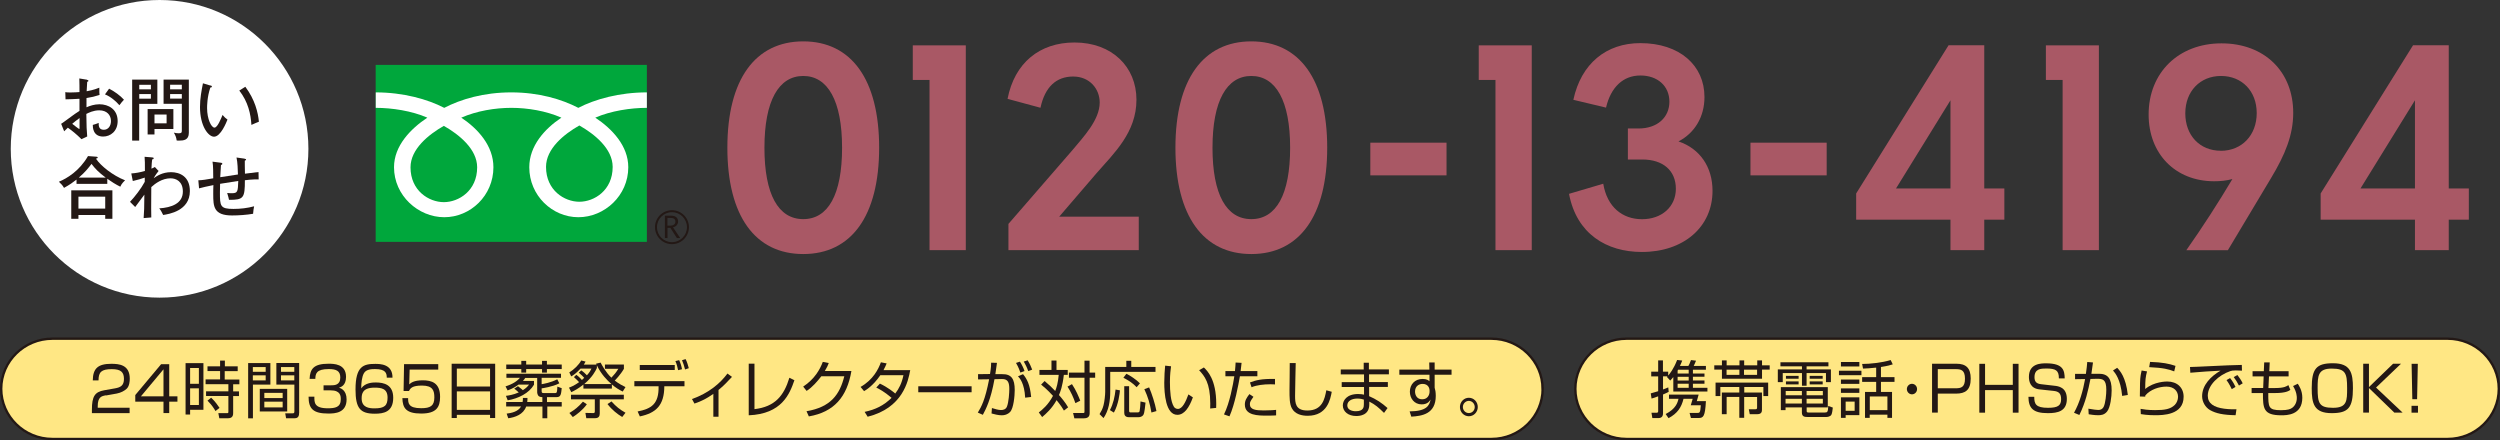 <svg xmlns="http://www.w3.org/2000/svg" id="_&#x30EC;&#x30A4;&#x30E4;&#x30FC;_2" viewBox="0 0 313.63 55.22"><rect x="0" y="0" width="313.63" height="55.22" fill="#333333" stroke="none"/><g id="_&#x30EC;&#x30A4;&#x30E4;&#x30FC;_1-2"><g><g><path d="M91.25,18.53c0-8.58,3.5-13.34,9.52-13.34s9.52,4.76,9.52,13.34-3.5,13.34-9.52,13.34-9.52-4.76-9.52-13.34Zm9.52,8.96c3.12,0,4.87-3.08,4.87-8.96s-1.79-9-4.87-9-4.87,3.12-4.87,9,1.75,8.96,4.87,8.96Z" style="fill:#a95865;"></path><path d="M116.61,10.03h-2.1V5.69h6.65V31.38h-4.55V10.03Z" style="fill:#a95865;"></path><path d="M132.88,27.18h9.98v4.2h-16.35v-3.29l8.05-9.28c1.4-1.68,3.4-3.78,3.4-5.95,0-1.68-1.23-3.26-3.33-3.26s-3.54,1.29-4.1,3.92l-4.13-1.12c.88-4.52,4.03-7.07,8.4-7.07,4.73,0,7.77,3.08,7.77,7.18s-2.8,6.69-5,9.21l-4.69,5.46Z" style="fill:#a95865;"></path><path d="M147.46,18.53c0-8.58,3.5-13.34,9.52-13.34s9.52,4.76,9.52,13.34-3.5,13.34-9.52,13.34-9.52-4.76-9.52-13.34Zm9.52,8.96c3.12,0,4.87-3.08,4.87-8.96s-1.79-9-4.87-9-4.87,3.12-4.87,9,1.75,8.96,4.87,8.96Z" style="fill:#a95865;"></path><path d="M171.91,17.9h9.56v4.1h-9.56v-4.1Z" style="fill:#a95865;"></path><path d="M187.61,10.03h-2.1V5.69h6.65V31.38h-4.55V10.03Z" style="fill:#a95865;"></path><path d="M196.86,24.31l4.27-1.26c.49,2.94,2.42,4.45,4.87,4.45s4.24-1.54,4.24-3.82-1.61-3.67-4.2-3.67h-1.82v-3.89h1.33c2.38,0,3.88-1.4,3.88-3.36s-1.47-3.29-3.64-3.29-3.71,1.47-4.31,4.03l-4.1-.98c.98-4.55,4.13-7.11,8.4-7.11,4.94,0,8.05,2.8,8.05,6.76,0,2.49-1.23,4.52-3.26,5.57,2.7,.91,4.27,3.22,4.27,6.2,0,4.52-3.61,7.67-8.86,7.67-4.45,0-8.19-2.28-9.14-7.28Z" style="fill:#a95865;"></path><path d="M219.6,17.9h9.56v4.1h-9.56v-4.1Z" style="fill:#a95865;"></path><path d="M244.69,27.56h-11.83v-3.29l11.59-18.59h4.48V23.64h2.52v3.92h-2.52v3.82h-4.24v-3.82Zm0-3.92V12.58l-6.83,11.06h6.83Z" style="fill:#a95865;"></path><path d="M258.76,10.03h-2.1V5.69h6.65V31.38h-4.55V10.03Z" style="fill:#a95865;"></path><path d="M287.69,14.16c0,2.77-1.02,5.25-2.77,8.16l-5.43,9.07h-5.21c2.06-2.94,3.99-5.92,5.78-8.93-.74,.21-1.51,.28-2.28,.28-4.87,0-8.23-3.43-8.23-8.37,0-5.25,3.75-8.93,9.14-8.93s9,3.54,9,8.72Zm-9.1,4.76c2.66,0,4.52-1.96,4.52-4.73s-1.86-4.66-4.48-4.66-4.48,1.92-4.48,4.69,1.82,4.69,4.45,4.69Z" style="fill:#a95865;"></path><path d="M302.96,27.56h-11.83v-3.29l11.59-18.59h4.48V23.64h2.52v3.92h-2.52v3.82h-4.24v-3.82Zm0-3.92V12.58l-6.83,11.06h6.83Z" style="fill:#a95865;"></path></g><g><g><path d="M193.53,48.78c0,3.46-2.89,6.29-6.42,6.29H6.57c-3.53,0-6.42-2.83-6.42-6.29s2.89-6.29,6.42-6.29H187.1c3.53,0,6.42,2.83,6.42,6.29Z" style="fill:#ffe784;"></path><path d="M193.53,48.78c0,3.46-2.89,6.29-6.42,6.29H6.57c-3.53,0-6.42-2.83-6.42-6.29s2.89-6.29,6.42-6.29H187.1c3.53,0,6.42,2.83,6.42,6.29Z" style="fill:none; stroke:#231815; stroke-miterlimit:10; stroke-width:.3px;"></path></g><g><path d="M313.48,48.78c0,3.46-2.89,6.29-6.42,6.29h-103.01c-3.53,0-6.42-2.83-6.42-6.29s2.89-6.29,6.42-6.29h103.01c3.53,0,6.42,2.83,6.42,6.29Z" style="fill:#ffe784;"></path><path d="M313.48,48.78c0,3.46-2.89,6.29-6.42,6.29h-103.01c-3.53,0-6.42-2.83-6.42-6.29s2.89-6.29,6.42-6.29h103.01c3.53,0,6.42,2.83,6.42,6.29Z" style="fill:none; stroke:#231815; stroke-miterlimit:10; stroke-width:.3px;"></path></g><g><path d="M13.3,49.59c-.57,.1-1.04,.21-1.04,1.38v.18h4v.68h-4.73v-.44c0-1.67,.37-2.22,1.54-2.43l1.36-.24c.7-.12,1.12-.36,1.12-1.18s-.35-1.23-1.52-1.23c-1.31,0-1.67,.37-1.67,1.41h-.72c.02-1.51,.66-2.08,2.33-2.08,.96,0,2.31,.11,2.31,1.87,0,.3-.04,.92-.38,1.25-.28,.27-.73,.51-1.25,.61l-1.34,.24Z" style="fill:#231815;"></path><path d="M21.23,45.69v4.03h1.03v.67h-1.03v1.43h-.72v-1.43h-3.54v-.83l3.24-3.87h1.01Zm-.72,.64l-2.83,3.39h2.83v-3.39Z" style="fill:#231815;"></path><path d="M25.52,45.57v5.84h-1.67v.59h-.57v-6.44h2.25Zm-.57,.6h-1.1v1.98h1.1v-1.98Zm0,2.55h-1.1v2.09h1.1v-2.09Zm4.85-2.16h-1.61v1.05h1.84v.6h-.78v.89h.73v.59h-.73v2.12c0,.17,0,.66-.62,.66h-1.12l-.12-.64h1.06c.14,0,.2,0,.2-.16v-1.99h-2.8v-.59h2.8v-.89h-2.86v-.6h1.82v-1.05h-1.58v-.59h1.58v-.72h.6v.72h1.61v.59Zm-2.77,5.01c-.17-.31-.41-.71-1-1.31l.46-.37c.53,.49,.87,1.02,1.05,1.28l-.51,.4Z" style="fill:#231815;"></path><path d="M33.92,45.54v2.71h-2.19v4.23h-.6v-6.93h2.8Zm-.59,.51h-1.61v.59h1.61v-.59Zm0,1.04h-1.61v.63h1.61v-.63Zm2.7,4.53h-3.44v-2.84h3.44v2.84Zm-.57-2.33h-2.3v.65h2.3v-.65Zm0,1.1h-2.3v.72h2.3v-.72Zm2.06,1.43c0,.16,0,.65-.53,.65h-1.1l-.11-.62h.93c.13,0,.22-.02,.22-.21v-3.39h-2.26v-2.71h2.86v6.29Zm-.6-5.77h-1.67v.59h1.67v-.59Zm0,1.04h-1.67v.63h1.67v-.63Z" style="fill:#231815;"></path><path d="M39.44,49.76c-.01,.72-.03,1.46,1.67,1.46,.94,0,1.64-.12,1.64-1.13,0-.4-.02-1.12-1.27-1.12h-.89v-.63h.9c.45,0,1.2,0,1.2-.99,0-.85-.55-1.05-1.46-1.05-1.54,0-1.66,.58-1.67,1.23h-.72c.05-1.27,.54-1.9,2.37-1.9,.64,0,2.2,0,2.2,1.65,0,1.11-.67,1.29-.88,1.35,.23,.08,.95,.33,.95,1.47,0,1.71-1.46,1.78-2.28,1.78-1.9,0-2.49-.58-2.49-2.12h.73Z" style="fill:#231815;"></path><path d="M48.52,47.36c0-.56-.16-1.06-1.47-1.06-.41,0-1.11,.02-1.39,.51-.26,.44-.35,1.25-.34,1.91,.49-.72,1.46-.74,1.82-.74,1.05,0,2.19,.29,2.19,1.92,0,1.81-1.24,2-2.31,2-1.83,0-2.42-.68-2.42-3.04,0-2.93,1-3.21,2.47-3.21,.59,0,2.19,0,2.17,1.73h-.72Zm-3.15,2.63c0,1.14,.94,1.24,1.61,1.24,1.27,0,1.64-.36,1.64-1.35,0-1.14-.78-1.25-1.63-1.25-1.53,0-1.62,.79-1.62,1.36Z" style="fill:#231815;"></path><path d="M54.98,45.69v.68h-3.59l-.05,1.85c.21-.19,.57-.51,1.7-.51,1.08,0,2.17,.29,2.17,2.07,0,1.31-.47,2.1-2.37,2.1s-2.33-.69-2.36-1.93h.72c0,.61,.01,1.26,1.64,1.26,1.15,0,1.65-.29,1.65-1.35,0-.83-.17-1.49-1.55-1.49-1.22,0-1.46,.33-1.63,.68h-.68l.06-3.37h4.27Z" style="fill:#231815;"></path><path d="M62.12,45.63v6.81h-.64v-.4h-4.17v.4h-.65v-6.81h5.46Zm-4.81,2.86h4.17v-2.25h-4.17v2.25Zm0,2.93h4.17v-2.32h-4.17v2.32Z" style="fill:#231815;"></path><path d="M68.66,50.44h1.81v.56h-1.81v1.47h-.61v-1.47h-2.04c-.35,1-1.4,1.36-2.25,1.47l-.2-.58c.54-.07,1.43-.22,1.81-.9h-1.87v-.56h2.06c.04-.19,.04-.35,.04-.51h.57c0,.2,0,.31-.03,.51h1.9v-.61c-.07,0-.26,0-.42-.1-.19-.12-.23-.44-.23-.51v-1.8h-1.5c-.08,.12-.12,.2-.29,.38h1.39v.47c-.62,1.07-1.96,1.74-3.3,1.96l-.22-.56c.38-.05,.92-.13,1.61-.43-.25-.23-.47-.4-.57-.47l.47-.31c.35,.26,.57,.47,.61,.5,.47-.29,.62-.5,.78-.7h-1.32c-.35,.25-.66,.47-1.37,.73l-.26-.51c.87-.26,1.49-.68,1.8-1.07h-1.69v-.51h6.85v.51h-2.43v.8c.25-.05,1.15-.19,1.96-.62l.26,.51c-.86,.44-2.13,.62-2.22,.63v.33c0,.19,.04,.26,.24,.26h1.44c.23,0,.27-.09,.29-.81l.55,.2c-.08,.75-.11,1.12-.63,1.12h-1.22v.61Zm-3.26-4.71v-.46h.61v.46h1.99v-.46h.61v.46h1.86v.57h-1.86v.44h-.61v-.44h-1.99v.44h-.61v-.44h-1.89v-.57h1.89Z" style="fill:#231815;"></path><path d="M72.94,46.47c.26,.19,.42,.33,.69,.61,.36-.4,.45-.59,.57-.84h-1.37c-.58,.63-.94,.85-1.17,.98l-.24-.5c.6-.37,1.18-.93,1.5-1.5l.54,.14c-.06,.13-.17,.3-.22,.38h1.59s-.02-.05-.05-.12l.57-.13c.16,.3,.63,1.21,1.35,1.89,.4-.42,.57-.63,.87-1.11h-1.68v-.54h2.38v.54c-.41,.72-1.09,1.42-1.15,1.47,.54,.42,1.04,.67,1.35,.82l-.35,.56c-.45-.23-.88-.47-1.36-.89v.52h-3.57v-.51c-.63,.52-1.18,.79-1.52,.96l-.29-.57c.23-.09,.63-.23,1.27-.69-.11-.12-.39-.41-.65-.63l.3-.29c.16,.12,.39,.29,.7,.65,.2-.18,.26-.23,.29-.27-.12-.15-.39-.41-.68-.65l.31-.28Zm-1.51,5.34c.67-.4,1.11-.75,1.7-1.42l.49,.33c-.52,.73-1.31,1.32-1.76,1.6l-.42-.5Zm3.81-1.72v1.79c0,.33-.14,.58-.57,.58h-1.12l-.11-.66,.96,.02c.09,0,.22,0,.22-.18v-1.54h-2.99v-.58h6.63v.58h-3.02Zm1.47-1.91c-.54-.46-1.3-1.23-1.83-2.35v.34c-.18,.37-.54,1.12-1.59,2.01h3.42Zm0,2.18c.61,.67,1.05,1.02,1.76,1.42l-.41,.53c-.57-.33-1.29-.89-1.85-1.62l.5-.33Z" style="fill:#231815;"></path><path d="M85.87,47.81v.65h-2.53c-.01,2.42-1.07,3.36-3.07,3.78l-.28-.62c1.73-.34,2.68-.94,2.63-3.16h-3.04v-.65h6.29Zm-1.22-2.02v.63h-4.39v-.63h4.39Zm.42,.65c-.08-.38-.17-.77-.34-1.14l.47-.12c.17,.36,.29,.74,.36,1.14l-.5,.12Zm.87-.1c-.15-.54-.2-.73-.38-1.15l.45-.14c.17,.32,.33,.85,.4,1.14l-.46,.16Z" style="fill:#231815;"></path><path d="M90.13,52.28h-.64v-2.87c-.81,.57-1.45,.91-2.37,1.22l-.31-.57c2.12-.75,3.56-1.99,4.45-3.2l.57,.42c-.7,.75-1.07,1.13-1.69,1.64v3.35Z" style="fill:#231815;"></path><path d="M94.64,51.33c2.58-.3,3.7-1.67,4.39-3.94l.63,.31c-.6,1.74-1.58,4.23-5.73,4.4v-6.48h.72v5.71Z" style="fill:#231815;"></path><path d="M106.81,46.55c-.55,3.23-2.16,5.14-5.34,5.69l-.29-.65c3.04-.52,4.16-2.08,4.74-4.39h-2.88c-.46,.59-1.14,1.4-1.85,1.84l-.43-.54c1.44-.95,2.11-2.16,2.46-3.1l.75,.14c-.11,.29-.18,.47-.49,1h3.32Z" style="fill:#231815;"></path><path d="M110.38,48.12c.99,.47,1.73,1.07,1.93,1.25,.48-.63,.82-1.29,1.03-2.3h-2.9c-.88,1.28-1.7,1.8-2.04,2l-.44-.53c1.58-.9,2.24-2.23,2.55-3.09l.72,.14c-.08,.21-.18,.44-.39,.84h3.35c-.25,1.39-.94,4.75-5.34,5.85l-.38-.61c1.36-.29,2.39-.79,3.38-1.76-.9-.78-1.61-1.14-1.92-1.29l.45-.49Z" style="fill:#231815;"></path><path d="M121.89,48.46v.75h-6.69v-.75h6.69Z" style="fill:#231815;"></path><path d="M125.07,45.53c-.04,.33-.09,.71-.2,1.41h.87c1.15-.02,1.56,.61,1.56,1.99,0,.72-.14,2.3-.58,2.75-.32,.33-.69,.42-1.05,.42-.44,0-.96-.14-1.28-.23l.05-.68c.37,.12,.82,.25,1.13,.25s.6-.09,.74-.4c.24-.55,.31-1.8,.31-2.23,0-.79-.15-1.28-.93-1.26l-.93,.02c-.46,2.59-1.09,3.78-1.46,4.47l-.63-.28c.45-.74,.91-1.56,1.42-4.18l-1.39,.02v-.66s1.5-.02,1.5-.02c.14-.85,.14-1.19,.14-1.42l.72,.02Zm2.94,1.21c-.26-.74-.45-1.03-.55-1.21l.49-.16c.23,.33,.45,.8,.58,1.18l-.52,.19Zm.6,3.14c-.1-1.81-.68-2.44-.9-2.67l.63-.27c.5,.61,.87,1.28,1.02,2.86l-.75,.09Zm.38-3.33c-.11-.35-.35-.86-.56-1.19l.49-.16c.28,.44,.42,.78,.57,1.17l-.5,.18Z" style="fill:#231815;"></path><path d="M133.48,51.52c-.14-.25-.35-.6-.93-1.32-.57,1.04-1.33,1.72-1.81,2.12l-.42-.58c.42-.32,1.18-.94,1.78-2.08-.75-.82-1.24-1.21-1.49-1.41l.44-.45c.59,.5,.98,.87,1.33,1.25,.16-.4,.35-1,.44-2.02h-2.42v-.62h1.51v-1.18h.63v1.18h1.41v.62h-.49c-.15,1.4-.45,2.16-.61,2.53,.33,.37,.8,.93,1.15,1.54l-.52,.4Zm1.43-.94c-.23-.7-.58-1.45-.99-2.08l.56-.31c.51,.76,.84,1.56,1.04,2.08l-.61,.3Zm1.79-3.84h.69v.65h-.69v4.42c0,.42-.17,.67-.77,.67h-1.15l-.16-.67h1.19c.18,0,.24,.02,.24-.17v-4.25h-1.95v-.65h1.95v-1.49h.64v1.49Z" style="fill:#231815;"></path><path d="M141.92,45.26v.77h3.04v.62h-5.68v2.48c0,1.17-.18,2.36-.84,3.32l-.5-.5c.24-.4,.37-.62,.5-1.11,.13-.48,.21-1.33,.21-1.68v-3.13h2.65v-.77h.62Zm-2.68,6.19c.43-.8,.61-1.69,.71-2.58l.55,.1c-.04,.39-.17,1.73-.76,2.79l-.5-.31Zm3.36-2.87c-.49-.51-.96-.83-1.67-1.19l.38-.5c.47,.23,1.15,.66,1.7,1.2l-.42,.49Zm-.95-.12v3.07c0,.2,.08,.21,.24,.21h.8c.21,0,.25-.07,.28-.17,.04-.13,.1-.84,.11-1.21l.63,.15c-.14,1.38-.22,1.48-.32,1.6-.13,.16-.38,.23-.58,.23h-1.17c-.53,0-.6-.33-.6-.58v-3.31h.6Zm2.8,3.29c-.21-1.19-.42-1.91-.89-2.93l.6-.22c.36,.84,.73,1.99,.92,2.97l-.63,.18Z" style="fill:#231815;"></path><path d="M146.91,45.96c-.05,.37-.14,1.02-.14,1.97,0,1.18,.09,2.44,.5,3.1,.08,.13,.26,.27,.5,.27,.57,0,.99-.92,1.32-1.82l.56,.37c-.46,1.27-1.07,2.19-1.95,2.19-1.48,0-1.64-2.74-1.64-4.03,0-.8,.06-1.61,.11-2.14l.74,.08Zm4.91,5.28c0-.18,.01-.36,.01-.61,0-2.64-.74-3.46-1.4-4.19l.6-.34c.44,.43,1.55,1.49,1.55,4.57,0,.21,0,.35-.01,.5l-.75,.08Z" style="fill:#231815;"></path><path d="M155.76,45.52c-.02,.27-.05,.53-.12,1.03h2.1v.65h-2.19c-.19,1.06-.62,3.48-1.31,5.03l-.69-.24c.72-1.43,1.14-3.77,1.3-4.79h-1.12v-.65h1.2c.05-.42,.06-.79,.08-1.07l.75,.04Zm1.49,4.25c-.35,.51-.45,.65-.45,.93,0,.69,.72,.79,1.75,.79,.82,0,1.29-.05,1.54-.07v.69c-.29,.02-.53,.03-1.15,.03-1.1,0-2.77,0-2.77-1.39,0-.5,.2-.82,.57-1.31l.51,.34Zm2.7-1.54c-.17-.02-.35-.02-.64-.02-.72,0-1.64,.09-2.3,.37l-.2-.6c.76-.29,1.45-.47,3.14-.44v.7Z" style="fill:#231815;"></path><path d="M162.55,45.55c0,.06-.08,3.42-.08,4.07,0,.93,.03,1.88,1.54,1.88,1.88,0,2.17-1.44,2.38-2.54l.68,.19c-.17,.93-.56,3.01-3.02,3.01-.7,0-1.58-.17-1.99-.95-.29-.54-.29-1.35-.29-2.28,0-.54,.04-2.9,.03-3.38h.75Z" style="fill:#231815;"></path><path d="M171.08,46.34v-.83s.65,0,.65,0v.83h2.51v.62h-2.49v.97h2.36v.61h-2.35v1.16c.87,.37,1.61,.86,2.31,1.49l-.44,.61c-.69-.68-1.09-1.03-1.85-1.42v.35c0,1.39-1.22,1.46-1.64,1.46-1,0-1.68-.56-1.68-1.33,0-.61,.48-1.43,1.92-1.43,.37,0,.58,.05,.74,.08v-.96h-2.8v-.61h2.8v-.97h-2.92v-.62h2.92Zm.02,3.79c-.17-.05-.41-.13-.82-.13-.69,0-1.26,.3-1.26,.86s.61,.73,1.06,.73c1,0,1.02-.54,1.02-.9v-.55Z" style="fill:#231815;"></path><path d="M179.29,45.47h.69v.9h2.12v.64h-2.12v1.63c.03,.12,.07,.26,.1,.43,.02,.16,.04,.36,.04,.59,0,2.28-1.73,2.53-3.07,2.61l-.21-.66c2.16-.02,2.48-.74,2.63-1.49-.13,.21-.39,.61-1.12,.61-.93,0-1.48-.76-1.48-1.59,0-.89,.61-1.6,1.59-1.6,.53,0,.72,.16,.87,.29v-.82h-3.78v-.64h3.77l-.02-.9Zm.05,3.46c-.01-.17-.13-.77-.87-.77-.47,0-.95,.29-.95,.96,0,.43,.23,.97,.88,.97,.91,0,.94-.88,.94-.9,0-.05,0-.18,0-.26Z" style="fill:#231815;"></path><path d="M185.39,51.06c0,.64-.5,1.16-1.12,1.16s-1.12-.52-1.12-1.16,.5-1.16,1.12-1.16,1.12,.51,1.12,1.16Zm-1.87,0c0,.42,.33,.76,.75,.76s.74-.34,.74-.76-.34-.77-.74-.77-.75,.34-.75,.77Z" style="fill:#231815;"></path></g><g><path d="M211.04,45.22c-.08,.21-.14,.39-.29,.69h1.06c.12-.21,.17-.32,.33-.74l.63,.08c-.1,.28-.26,.58-.29,.66h1.53v.47h-1.63v.48h1.45v.4h-1.45v.47h1.45v.41h-1.45v.51h1.82v.47h-4.28v-1.82c-.15,.19-.26,.31-.39,.44l-.41-.45s.05-.05,.08-.08h-.57v1.65c.27-.11,.39-.16,.66-.26l.05,.56c-.18,.09-.33,.17-.71,.33v2.37c0,.58-.45,.59-.6,.59h-.74l-.11-.67h.61c.17,0,.23-.04,.23-.2v-1.86c-.45,.17-.59,.21-.83,.28l-.1-.65c.25-.07,.45-.12,.93-.27v-1.86h-.87v-.59h.87v-1.42h.6v1.42h.66v.48c.17-.19,.68-.8,1.12-1.95l.63,.07Zm1.81,5.1h1.16c-.1,1.94-.32,2.12-.93,2.12h-.95l-.17-.64h1c.25,0,.35,0,.41-.96h-1.26l.24-.81h-1.15c-.26,1.08-.77,1.84-1.88,2.43l-.36-.52c1.27-.65,1.5-1.42,1.61-1.91h-1.19v-.53h3.72l-.23,.81Zm-2.39-3.84v.38h1.39v-.48h-1.33l-.05,.1Zm1.39,.79h-1.39v.47h1.39v-.47Zm0,.87h-1.39v.51h1.39v-.51Z" style="fill:#231815;"></path><path d="M216.61,45.21v.62h1.61v-.62h.59v.62h1.64v-.62h.6v.62h.96v.54h-.96v1.14h-5.03v-1.14h-.96v-.54h.96v-.62h.6Zm1.59,7.2v-2.61h-1.59v2.16h-.6v-2.72h2.19v-.69h-2.38v1.14h-.6v-1.69h6.6v1.69h-.6v-1.14h-2.4v.69h2.22v2.16c0,.16,0,.56-.57,.56h-.96l-.12-.62h.84c.18,0,.2-.09,.2-.23v-1.31h-1.62v2.61h-.61Zm.01-6.03h-1.61v.65h1.61v-.65Zm2.22,0h-1.64v.65h1.64v-.65Z" style="fill:#231815;"></path><path d="M229.38,45.96h-2.74v.38h3.05v1.6h-.62v-1.14h-2.43v1.59h-.58v-1.59h-2.41v1.14h-.62v-1.6h3.03v-.38h-2.7v-.51h6.02v.51Zm-.08,5.15h-2.65v.4c0,.17,0,.24,.24,.24h2.04c.33,0,.39-.07,.43-.82l.57,.2c-.03,.33-.09,.72-.17,.88-.13,.27-.54,.3-.61,.3h-2.42c-.3,0-.68-.02-.68-.55v-.65h-2.05v.34h-.59v-2.88h5.89v2.54Zm-3.25-1.08h-2.05v.59h2.05v-.59Zm0-.98h-2.03v.54h2.03v-.54Zm-.41-1.9v.36h-1.59v-.36h1.59Zm0,.7v.37h-1.59v-.37h1.59Zm3.04,1.2h-2.04v.54h2.04v-.54Zm0,.98h-2.04v.59h2.04v-.59Zm-.02-2.88v.36h-1.63v-.36h1.63Zm0,.7v.37h-1.63v-.37h1.63Z" style="fill:#231815;"></path><path d="M233.52,46.51v.56h-2.82v-.56h2.82Zm-.26-1.1v.56h-2.31v-.56h2.31Zm0,2.2v.55h-2.31v-.55h2.31Zm0,1.12v.56h-2.31v-.56h2.31Zm0,1.12v2.23h-1.72v.34h-.59v-2.57h2.31Zm-.59,.53h-1.13v1.16h1.13v-1.16Zm3.3-3.07h1.7v.6h-1.7v1.26h1.39v3.25h-.58v-.4h-2.22v.4h-.59v-3.25h1.4v-1.26h-1.76v-.6h1.76v-1.19c-.79,.08-1.21,.11-1.65,.12l-.11-.58c.99,0,2.49-.16,3.58-.49l.26,.54c-.26,.09-.65,.2-1.48,.33v1.28Zm.81,2.43h-2.21v1.71h2.21v-1.71Z" style="fill:#231815;"></path><path d="M240.5,48.81c0,.37-.29,.66-.64,.66s-.64-.3-.64-.66,.29-.66,.64-.66,.64,.29,.64,.66Z" style="fill:#231815;"></path><path d="M245.44,45.63c1.2,0,1.79,.54,1.79,1.86,0,1.46-.69,1.89-1.85,1.89h-2.28v2.38h-.72v-6.13h3.07Zm-2.34,.68v2.4h2.25c.66,0,1.16-.12,1.16-1.2s-.48-1.2-1.16-1.2h-2.25Z" style="fill:#231815;"></path><path d="M252.51,48.94h-3.48v2.83h-.72v-6.13h.72v2.64h3.48v-2.64h.72v6.13h-.72v-2.83Z" style="fill:#231815;"></path><path d="M258.29,47.46c0-.99-.38-1.23-1.58-1.23-.67,0-1.48,.03-1.48,1.09,0,.6,.29,.82,.84,.88l1.64,.19c.51,.05,1.58,.19,1.58,1.65,0,1.56-1.15,1.79-2.38,1.79-1.88,0-2.42-.63-2.44-2.05h.73c0,.89,.18,1.38,1.73,1.38,1.26,0,1.64-.3,1.64-1.09,0-.71-.3-.96-.93-1.03l-1.78-.19c-1.16-.12-1.33-1.01-1.33-1.57,0-1.7,1.54-1.7,2.16-1.7,2.16,0,2.31,.9,2.33,1.89h-.73Z" style="fill:#231815;"></path><path d="M262.57,45.47c-.03,.25-.07,.56-.2,1.42h.9c1.17-.02,1.64,.6,1.64,2.09,0,.79-.16,2.13-.57,2.64-.36,.46-.84,.47-1.13,.47-.47,0-1-.09-1.18-.12l-.04-.7c.66,.12,1.09,.16,1.24,.16,.11,0,.48,0,.68-.4,.23-.47,.33-1.55,.33-2.12,0-1.28-.4-1.41-1.23-1.39l-.76,.02c-.29,1.45-.59,2.89-1.39,4.52l-.67-.28c.69-1.24,1.12-2.71,1.39-4.23l-1.26,.02v-.67s1.36,0,1.36,0c.1-.69,.14-1.09,.17-1.49l.71,.06Zm3.66,4.2c-.2-2.09-.87-2.87-1.15-3.19l.52-.34c.35,.36,1.1,1.17,1.34,3.41l-.72,.12Z" style="fill:#231815;"></path><path d="M269.35,46.59c-.19,.74-.22,1-.23,2.21,1.12-.94,2.65-.94,2.77-.94,1.24,0,2.05,.77,2.05,1.91,0,2.32-2.65,2.32-3.59,2.32-.24,0-.98,0-1.78-.14l-.03-.66c.36,.06,.87,.16,1.82,.16,1.21,0,1.92-.12,2.47-.65,.26-.26,.41-.65,.41-1.02,0-.73-.53-1.28-1.45-1.28s-2,.35-2.65,1.1c-.01,.07-.01,.08-.02,.16l-.67-.02c0-.26,.01-1.48,.02-1.66,.02-.88,.13-1.28,.2-1.6l.66,.11Zm3.41,0c-.66-.25-1.32-.45-3.14-.53l.11-.66c1.55,.05,2.4,.23,3.19,.5l-.16,.69Z" style="fill:#231815;"></path><path d="M281.27,46.5c-.24-.02-.48-.03-.78-.03-.42,0-.53,.04-.7,.09-1.43,.48-2.82,1.74-2.82,3.08,0,.97,.76,1.46,2.05,1.63,.68,.09,1.21,.08,1.55,.07l-.11,.75c-1.59-.03-2.47-.23-3.2-.64-.6-.34-1-1.05-1-1.74,0-1.42,1.12-2.52,2.31-3.21-1.49,.07-2.2,.13-3.79,.26l-.04-.72c.62,0,4.05-.19,4.81-.21,.21,0,1.54-.04,1.69-.05l.02,.72Zm-1.29,2.32c-.08-.16-.31-.66-.66-1.14l.45-.25c.37,.47,.56,.85,.68,1.11l-.47,.28Zm.9-.45c-.26-.49-.37-.69-.66-1.07l.47-.25c.19,.24,.52,.71,.66,1.04l-.47,.28Z" style="fill:#231815;"></path><path d="M284.05,45.46h.69l-.05,1.11h2.42v.65h-2.46l-.07,1.46h.86c1.12,0,1.45-.23,1.64-.37l.25,.6c-.19,.13-.56,.4-1.94,.4h-.83c0,1.77,0,2.15,1.59,2.15,.87,0,1.19-.14,1.4-.29,.33-.23,.59-.67,.59-1.23,0-.18,0-.74-.47-1.51l.59-.29c.17,.26,.57,.86,.57,1.76,0,2.2-1.98,2.2-2.63,2.2-2.26,0-2.31-.86-2.31-2.79h-1.42v-.63h1.45l.06-1.46h-1.39v-.65h1.41l.05-1.11Z" style="fill:#231815;"></path><path d="M292.68,45.57c2.22,0,2.5,1.21,2.5,3.13,0,2.47-.59,3.13-2.67,3.13-2.23,0-2.5-1.21-2.5-3.13,0-2.46,.58-3.13,2.67-3.13Zm-.17,.67c-1.7,0-1.76,.9-1.76,2.46,0,1.88,.18,2.46,1.94,2.46s1.76-.9,1.76-2.46c0-1.88-.19-2.46-1.94-2.46Z" style="fill:#231815;"></path><path d="M300.22,45.63h.99l-3.13,2.99,3.33,3.14h-1.04l-3.18-3.08v3.08h-.72v-6.13h.72v2.93l3.03-2.93Z" style="fill:#231815;"></path><path d="M302.53,51.77v-.86h.81v.86h-.81Zm.79-6.13l-.09,4.44h-.6l-.09-4.44h.78Z" style="fill:#231815;"></path></g></g><circle cx="20.02" cy="18.67" r="18.67" style="fill:#fff;"></circle><g><path d="M10.92,10.02c.09,.02,.17,.03,.17,.12,0,.09-.08,.11-.15,.12-.02,.2-.04,.53-.07,1.19,.93-.17,1.36-.36,1.59-.45,0,.49,0,.76,.03,.91-.58,.19-1.01,.29-1.64,.39v1.16c.4-.18,.99-.38,1.62-.38,1.15,0,2.29,.64,2.29,2.11,0,1.28-.91,1.94-1.82,1.94-1.28,0-1.3-1.16-1.3-1.46,.16-.04,.54-.16,.74-.25,0,.28-.03,.86,.64,.86,.55,0,.9-.47,.9-1.1,0-.74-.51-1.34-1.46-1.34-.76,0-1.34,.31-1.63,.45,.03,1.68,.03,1.96,.11,2.83l-.72,.34c-.63-.63-1.22-1.1-1.71-1.44-.15,.15-.27,.26-.46,.45l-.38-.94c.17-.1,.28-.19,.46-.32,1.29-.95,1.44-1.05,1.84-1.3,0-.68,0-.77,0-1.52-.58,.04-1.17,.06-1.75,.07l-.03-.9c.18,.03,.33,.04,.64,.04,.41,0,.91-.03,1.14-.05,0-.57,0-1.15-.02-1.71l.97,.16Zm-1.86,5.51c.09,.08,.84,.66,.89,.66,.04,0,.03-.14,.03-1.38-.37,.27-.62,.46-.92,.72Zm4.62-4.41c.66,.33,1.42,.88,1.87,1.39-.28,.31-.32,.35-.57,.69-.45-.51-1.07-1.06-1.81-1.36l.52-.72Z" style="fill:#231815;"></path><path d="M19.74,9.99v3.04h-2.28v4.61h-.88v-7.65h3.16Zm-.81,1.22v-.57h-1.46v.57h1.46Zm-1.46,.59v.58h1.46v-.58h-1.46Zm1.91,5.07h-.86v-3.19h3.23v2.5h-2.37v.69Zm1.52-1.4v-1.1h-1.52v1.1h1.52Zm2.79-5.48v6.67c0,.92-.65,.98-1.26,.98-.11,0-.17,0-.27-.02-.03-.33-.14-.62-.35-.98,.2,.05,.4,.08,.59,.08,.35,0,.41-.07,.41-.35v-3.35h-2.29v-3.03h3.17Zm-.88,1.22v-.58h-1.47v.58h1.47Zm-1.47,.59v.57h1.47v-.57h-1.47Z" style="fill:#231815;"></path><path d="M26.4,10.72c.12,.03,.18,.05,.18,.14,0,.1-.11,.12-.19,.12-.41,1.18-.41,2.36-.41,2.57,0,1.4,.53,2.46,.93,2.46,.37,0,.81-1.1,1.01-1.59,.24,.28,.38,.42,.62,.58-.15,.38-.86,2.15-1.69,2.15-.7,0-1.76-1.3-1.76-3.73,0-1.04,.19-2.06,.37-2.97l.93,.28Zm4.38,.17c1.21,1.62,1.59,3.22,1.7,4.38-.14,.04-.71,.3-.94,.4-.08-1.35-.41-2.89-1.52-4.31l.75-.47Z" style="fill:#231815;"></path><path d="M13.47,23.07h-3.87v-.54c-.45,.35-.83,.63-1.57,1.04-.19-.33-.32-.46-.64-.77,.99-.41,2.57-1.34,3.65-3.22l1.07,.08c.07,0,.15,.04,.15,.11,0,.05-.04,.08-.09,.09-.03,0-.08,.03-.13,.05,.6,.9,2.11,2.11,3.65,2.71-.08,.08-.43,.39-.6,.8-.57-.28-1.11-.62-1.63-.99v.63Zm-3.63,3.9v.48h-.9v-3.57h5.16v3.57h-.9v-.48h-3.36Zm3.36-.8v-1.5h-3.36v1.5h3.36Zm.06-3.89c-.9-.67-1.31-1.11-1.78-1.72-.37,.49-.77,1.01-1.59,1.72h3.37Z" style="fill:#231815;"></path><path d="M19.92,21.42c-.12,.14-.45,.57-.64,.94,.37-.26,1.08-.76,2.18-.76s2.36,.55,2.36,2.37c0,2.49-2.65,2.89-3.35,3-.03-.08-.22-.45-.27-.52-.07-.1-.12-.18-.22-.31,1.52-.1,2.96-.6,2.96-2.11,0-1.28-.85-1.66-1.55-1.66-1.04,0-1.92,.65-2.41,1.1-.02,2.87-.02,2.96,0,3.81l-.96,.08c.07-.95,.07-1.1,.09-2.94-.19,.24-.98,1.34-1.15,1.55l-.65-.65c.57-.6,1.4-1.66,1.85-2.51,0-.08,0-.45,0-.53-.5,.18-.86,.27-1.5,.43l-.19-.95c.51-.03,1.12-.14,1.71-.31,0-1.01,0-1.28-.04-1.78l.88,.07c.16,0,.26,.03,.26,.12,0,.11-.11,.13-.19,.14-.03,.27-.07,.54-.09,1.16,.22-.09,.3-.14,.43-.21l.44,.48Z" style="fill:#231815;"></path><path d="M30.68,19.91c.18,.03,.19,.07,.19,.1,0,.09-.1,.13-.16,.15,0,.15,0,1.09,.02,1.63,.13-.02,1.66-.21,1.7-.21l.02,.93c-.68-.03-1.6,.08-1.73,.1,0,2.23-.15,2.47-1.99,2.46-.05-.27-.09-.37-.23-.86,.25,.03,.5,.03,.58,.03,.75,0,.76-.21,.81-1.54-.36,.06-1.95,.31-2.28,.36,0,.17-.02,.9-.02,1.07,0,1.73,.03,2.08,1.7,2.08,.87,0,1.75-.1,2.59-.33-.07,.35-.09,.48-.13,.94-.8,.14-1.83,.21-2.64,.21-2.31,0-2.36-1.13-2.36-2.67,0-.08,0-1.03,.02-1.14-.8,.15-1.36,.3-1.8,.41l-.09-1.01c.51-.02,.98-.09,1.87-.25,0-.51,0-1.63-.09-2.09l1.01,.13c.09,0,.22,.03,.22,.13,0,.1-.09,.14-.17,.16-.03,.41-.07,1.06-.09,1.53,.24-.04,1.79-.27,2.22-.34-.02-.59-.04-1.54-.18-2.13l.99,.14Z" style="fill:#231815;"></path></g><g><g><rect x="47.13" y="8.14" width="34.02" height="22.2" style="fill:#00a73c;"></rect><path d="M82.17,28.5c0,1.17,.95,2.13,2.13,2.13s2.13-.96,2.13-2.13-.95-2.13-2.13-2.13-2.13,.95-2.13,2.13m.25,0c0-1.04,.84-1.88,1.88-1.88s1.88,.84,1.88,1.88-.84,1.88-1.88,1.88-1.88-.84-1.88-1.88Z" style="fill:#231815;"></path><path d="M85.33,29.87h-.41l-.82-1.28h-.36v1.28h-.33v-2.81h.8c.27,0,.48,.06,.63,.19,.15,.13,.23,.31,.23,.54,0,.17-.06,.32-.17,.46-.11,.13-.27,.22-.47,.27l.9,1.34m-1.59-1.56h.41c.17,0,.31-.05,.42-.14,.11-.09,.16-.21,.16-.35,0-.31-.19-.47-.58-.47h-.42v.96Z" style="fill:#231815;"></path></g><path d="M55.68,25.36c-1.87,0-4.18-1.43-4.18-4.37,0-2.28,2.26-4.11,4.18-5.2,1.92,1.09,4.18,2.92,4.18,5.2,0,2.94-2.31,4.37-4.18,4.37m12.82-4.42c0-2.29,2.26-4.11,4.18-5.2,1.92,1.09,4.18,2.92,4.18,5.2,0,2.94-2.31,4.37-4.18,4.37s-4.18-1.43-4.18-4.37m12.65-9.35c-3.46,0-6.52,.86-8.6,1.94-2.08-1.08-4.95-1.94-8.41-1.94s-6.33,.86-8.41,1.94c-2.08-1.08-5.14-1.94-8.59-1.94v1.94c2.04,0,4.52,.38,6.47,1.23-2.1,1.4-4.18,3.53-4.18,6.22,0,3.55,3.03,6.27,6.31,6.27s6.16-2.71,6.16-6.27c0-2.69-1.93-4.82-4.03-6.22,1.95-.85,4.24-1.23,6.28-1.23s4.34,.38,6.28,1.23c-2.1,1.4-4.03,3.53-4.03,6.22,0,3.55,2.88,6.27,6.16,6.27s6.26-2.71,6.26-6.27c0-2.69-2.03-4.82-4.14-6.22,1.95-.85,4.43-1.23,6.47-1.23v-1.94Z" style="fill:#fff;"></path></g></g></g></svg>